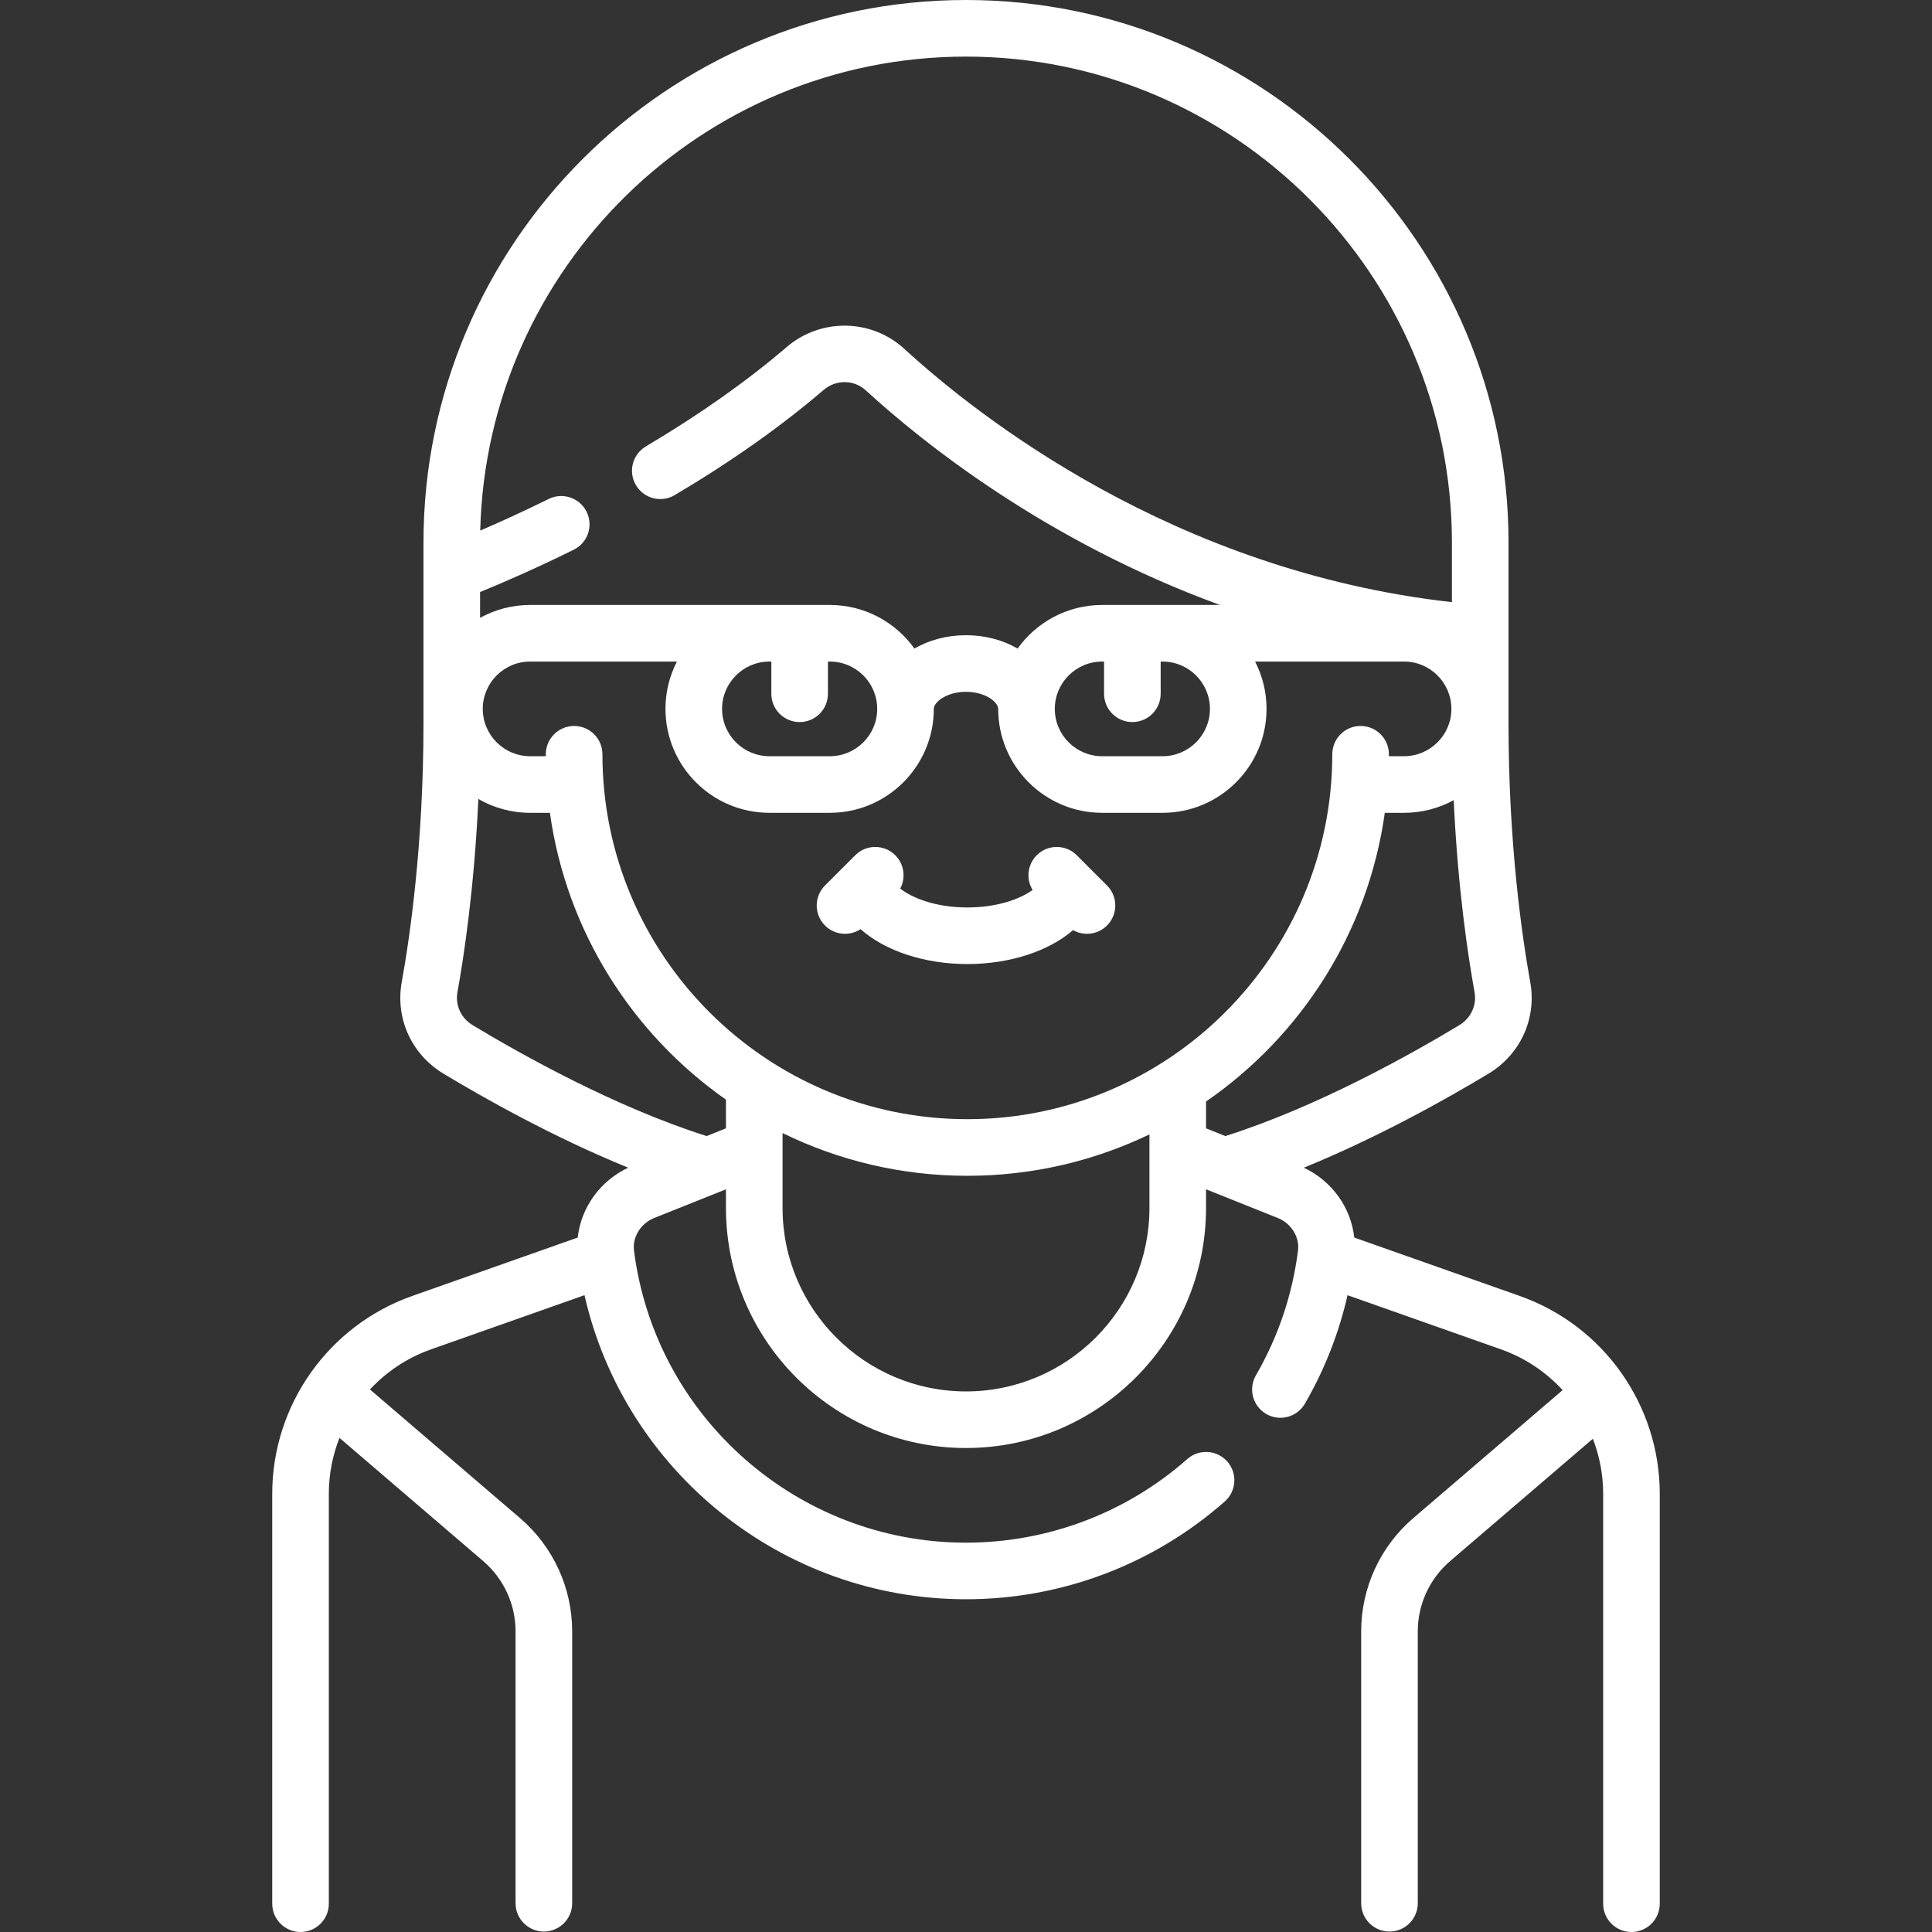 <?xml version="1.0"?>
<svg xmlns="http://www.w3.org/2000/svg" id="Capa_1" enable-background="new 0 0 512 512" height="512px" viewBox="0 0 512 512" width="512px"><rect x="0" y="0" width="512" height="512" fill="#333333" stroke="none"/><g><path d="m402.762 343.446-43.865-15.481c-.871-7.902-5.871-14.978-13.372-18.516 19.917-8.109 38.337-18.518 48.956-24.923 8.453-5.1 12.792-14.619 11.052-24.253-2.151-11.909-5.759-36.631-5.759-68.401v-48.097c0-79.278-64.497-143.775-143.774-143.775s-143.774 64.497-143.774 143.774v48.097c0 31.771-3.607 56.493-5.758 68.401-1.739 9.633 2.594 19.149 11.038 24.244 10.565 6.374 29.016 16.808 48.969 24.933-7.5 3.539-12.5 10.614-13.371 18.516l-43.865 15.481c-22.187 7.831-37.093 28.899-37.093 52.428v108.626c0 4.142 3.358 7.5 7.5 7.5s7.5-3.358 7.5-7.5v-108.626c0-5.176.994-10.186 2.818-14.82l38.092 32.65c5.452 4.673 8.578 11.471 8.578 18.65v72.027c0 4.142 3.358 7.5 7.5 7.5s7.5-3.358 7.5-7.5v-72.027c0-11.564-5.036-22.513-13.816-30.039l-39.773-34.092c4.37-4.701 9.872-8.403 16.187-10.632l40.665-14.353c10.599 46.584 52.405 80.583 101.104 80.583 25.286 0 49.642-9.204 68.582-25.917 3.106-2.741 3.402-7.48.661-10.586s-7.48-3.402-10.586-.661c-16.197 14.293-37.029 22.164-58.657 22.164-44.575 0-82.401-33.291-87.987-77.438-.451-3.563 1.806-7.183 5.366-8.606l19.008-7.604v4.954c0 35.076 28.537 63.613 63.613 63.613s63.613-28.537 63.613-63.613v-4.954l19.009 7.604c3.56 1.424 5.816 5.043 5.366 8.606-1.484 11.725-5.237 22.857-11.155 33.087-2.074 3.585-.849 8.173 2.736 10.247 1.183.685 2.474 1.01 3.749 1.01 2.589 0 5.109-1.343 6.499-3.746 5.225-9.031 9.006-18.664 11.294-28.742l40.66 14.351c6.392 2.256 11.951 6.021 16.346 10.803l-39.574 33.92c-8.781 7.526-13.816 18.475-13.816 30.039v72.027c0 4.142 3.358 7.5 7.5 7.5s7.5-3.358 7.5-7.5v-72.027c0-7.18 3.126-13.978 8.578-18.65l37.823-32.419c1.766 4.57 2.728 9.499 2.728 14.589v108.628c0 4.142 3.358 7.5 7.5 7.5s7.5-3.358 7.5-7.5v-108.626c-.002-23.528-14.909-44.597-37.095-52.428zm-16.029-71.765c-12.898 7.781-37.768 21.722-61.996 29.388l-5.124-2.049v-7.109c25.208-17.381 42.952-44.837 47.373-76.507h5.107c4.76 0 9.241-1.214 13.151-3.349 1.077 23.2 3.769 41.147 5.528 50.884.623 3.454-.962 6.886-4.039 8.742zm-227.084-71.794c0-4.142-3.358-7.5-7.5-7.5s-7.5 3.358-7.5 7.5c0 .172.006.343.007.516h-4.175c-6.915 0-12.541-5.626-12.541-12.541s5.625-12.541 12.541-12.541h38.908c-1.934 3.765-3.033 8.025-3.033 12.541 0 15.186 12.354 27.54 27.54 27.54h16.032c15.186 0 27.541-12.354 27.541-27.541 0-1.801 3.403-4.524 8.532-4.524s8.532 2.723 8.532 4.524c0 15.186 12.354 27.54 27.541 27.54h16.032c15.186 0 27.54-12.354 27.54-27.541 0-4.515-1.099-8.775-3.033-12.54l39.48-.001c6.915 0 12.541 5.626 12.541 12.541s-5.625 12.54-12.541 12.54h-4.03c.001-.172.007-.344.007-.516 0-4.142-3.358-7.5-7.5-7.5s-7.5 3.358-7.5 7.5c0 53.326-43.384 96.709-96.71 96.709-53.327.004-96.711-43.38-96.711-96.706zm52.262-8.533c4.142 0 7.5-3.357 7.5-7.5v-8.532h.516c6.915 0 12.541 5.626 12.541 12.541s-5.625 12.54-12.541 12.54h-16.032c-6.915 0-12.54-5.626-12.54-12.541s5.625-12.541 12.54-12.541h.516v8.532c0 4.144 3.358 7.501 7.5 7.501zm88.178 0c4.142 0 7.5-3.357 7.5-7.5v-8.531h.533c6.907.009 12.524 5.63 12.524 12.54 0 6.915-5.625 12.54-12.54 12.54h-16.032c-6.915 0-12.541-5.626-12.541-12.541s5.625-12.541 12.541-12.541h.516v8.532c-.001 4.144 3.357 7.501 7.499 7.501zm-44.089-176.354c71.006 0 128.774 57.768 128.774 128.774v15.797c-73.702-8.241-125.755-49.361-145.147-67.14-8.731-8.005-22.138-8.188-31.185-.43-10.492 8.998-23.036 17.848-37.285 26.306-3.562 2.114-4.735 6.716-2.622 10.277s6.713 4.736 10.278 2.622c14.992-8.898 28.246-18.258 39.394-27.818 3.346-2.87 8.091-2.828 11.284.1 14.77 13.541 47.477 39.895 93.815 56.835-6.186 0-31.233-.001-31.233-.001-9.228 0-17.405 4.567-22.405 11.555-3.83-2.234-8.53-3.539-13.668-3.539s-9.838 1.304-13.668 3.539c-5-6.988-13.177-11.555-22.405-11.555h-79.447c-4.802 0-9.32 1.239-13.255 3.409v-6.837c5.144-2.096 13.982-5.872 24.822-11.213 3.716-1.831 5.244-6.327 3.413-10.043-1.831-3.715-6.328-5.243-10.042-3.412-7.094 3.496-13.342 6.311-18.152 8.381 1.688-69.549 58.787-125.607 128.734-125.607zm-134.771 247.938c1.766-9.78 4.474-27.849 5.541-51.205 4.041 2.33 8.721 3.671 13.712 3.671 0 0 2.52 0 5.249-.001 4.378 31.369 21.828 58.605 46.656 76.01v7.606l-5.118 2.047c-24.268-7.677-49.187-21.654-62.016-29.394-3.068-1.851-4.648-5.279-4.024-8.734zm134.771 105.804c-26.805 0-48.613-21.808-48.613-48.613v-19.855c14.796 7.247 31.416 11.323 48.971 11.323 17.272 0 33.64-3.941 48.254-10.97v19.502c.001 26.806-21.807 48.613-48.612 48.613z" fill="#FFFFFF"/><path d="m256.358 255.484c11.138 0 21.453-3.335 28.024-8.989 1.14.644 2.41.973 3.682.973 1.919 0 3.839-.732 5.303-2.197 2.929-2.929 2.929-7.677 0-10.606l-8.016-8.016c-2.929-2.929-7.678-2.929-10.606 0-2.499 2.499-2.858 6.319-1.093 9.207-3.282 2.345-9.226 4.628-17.294 4.628-8.494 0-14.634-2.531-17.791-5 1.517-2.837 1.081-6.443-1.312-8.836-2.929-2.929-7.678-2.929-10.606 0l-8.016 8.016c-2.929 2.929-2.929 7.677 0 10.606 1.464 1.464 3.384 2.197 5.303 2.197 1.436 0 2.872-.41 4.117-1.23 6.555 5.808 17.003 9.247 28.305 9.247z" fill="#FFFFFF"/></g></svg>
